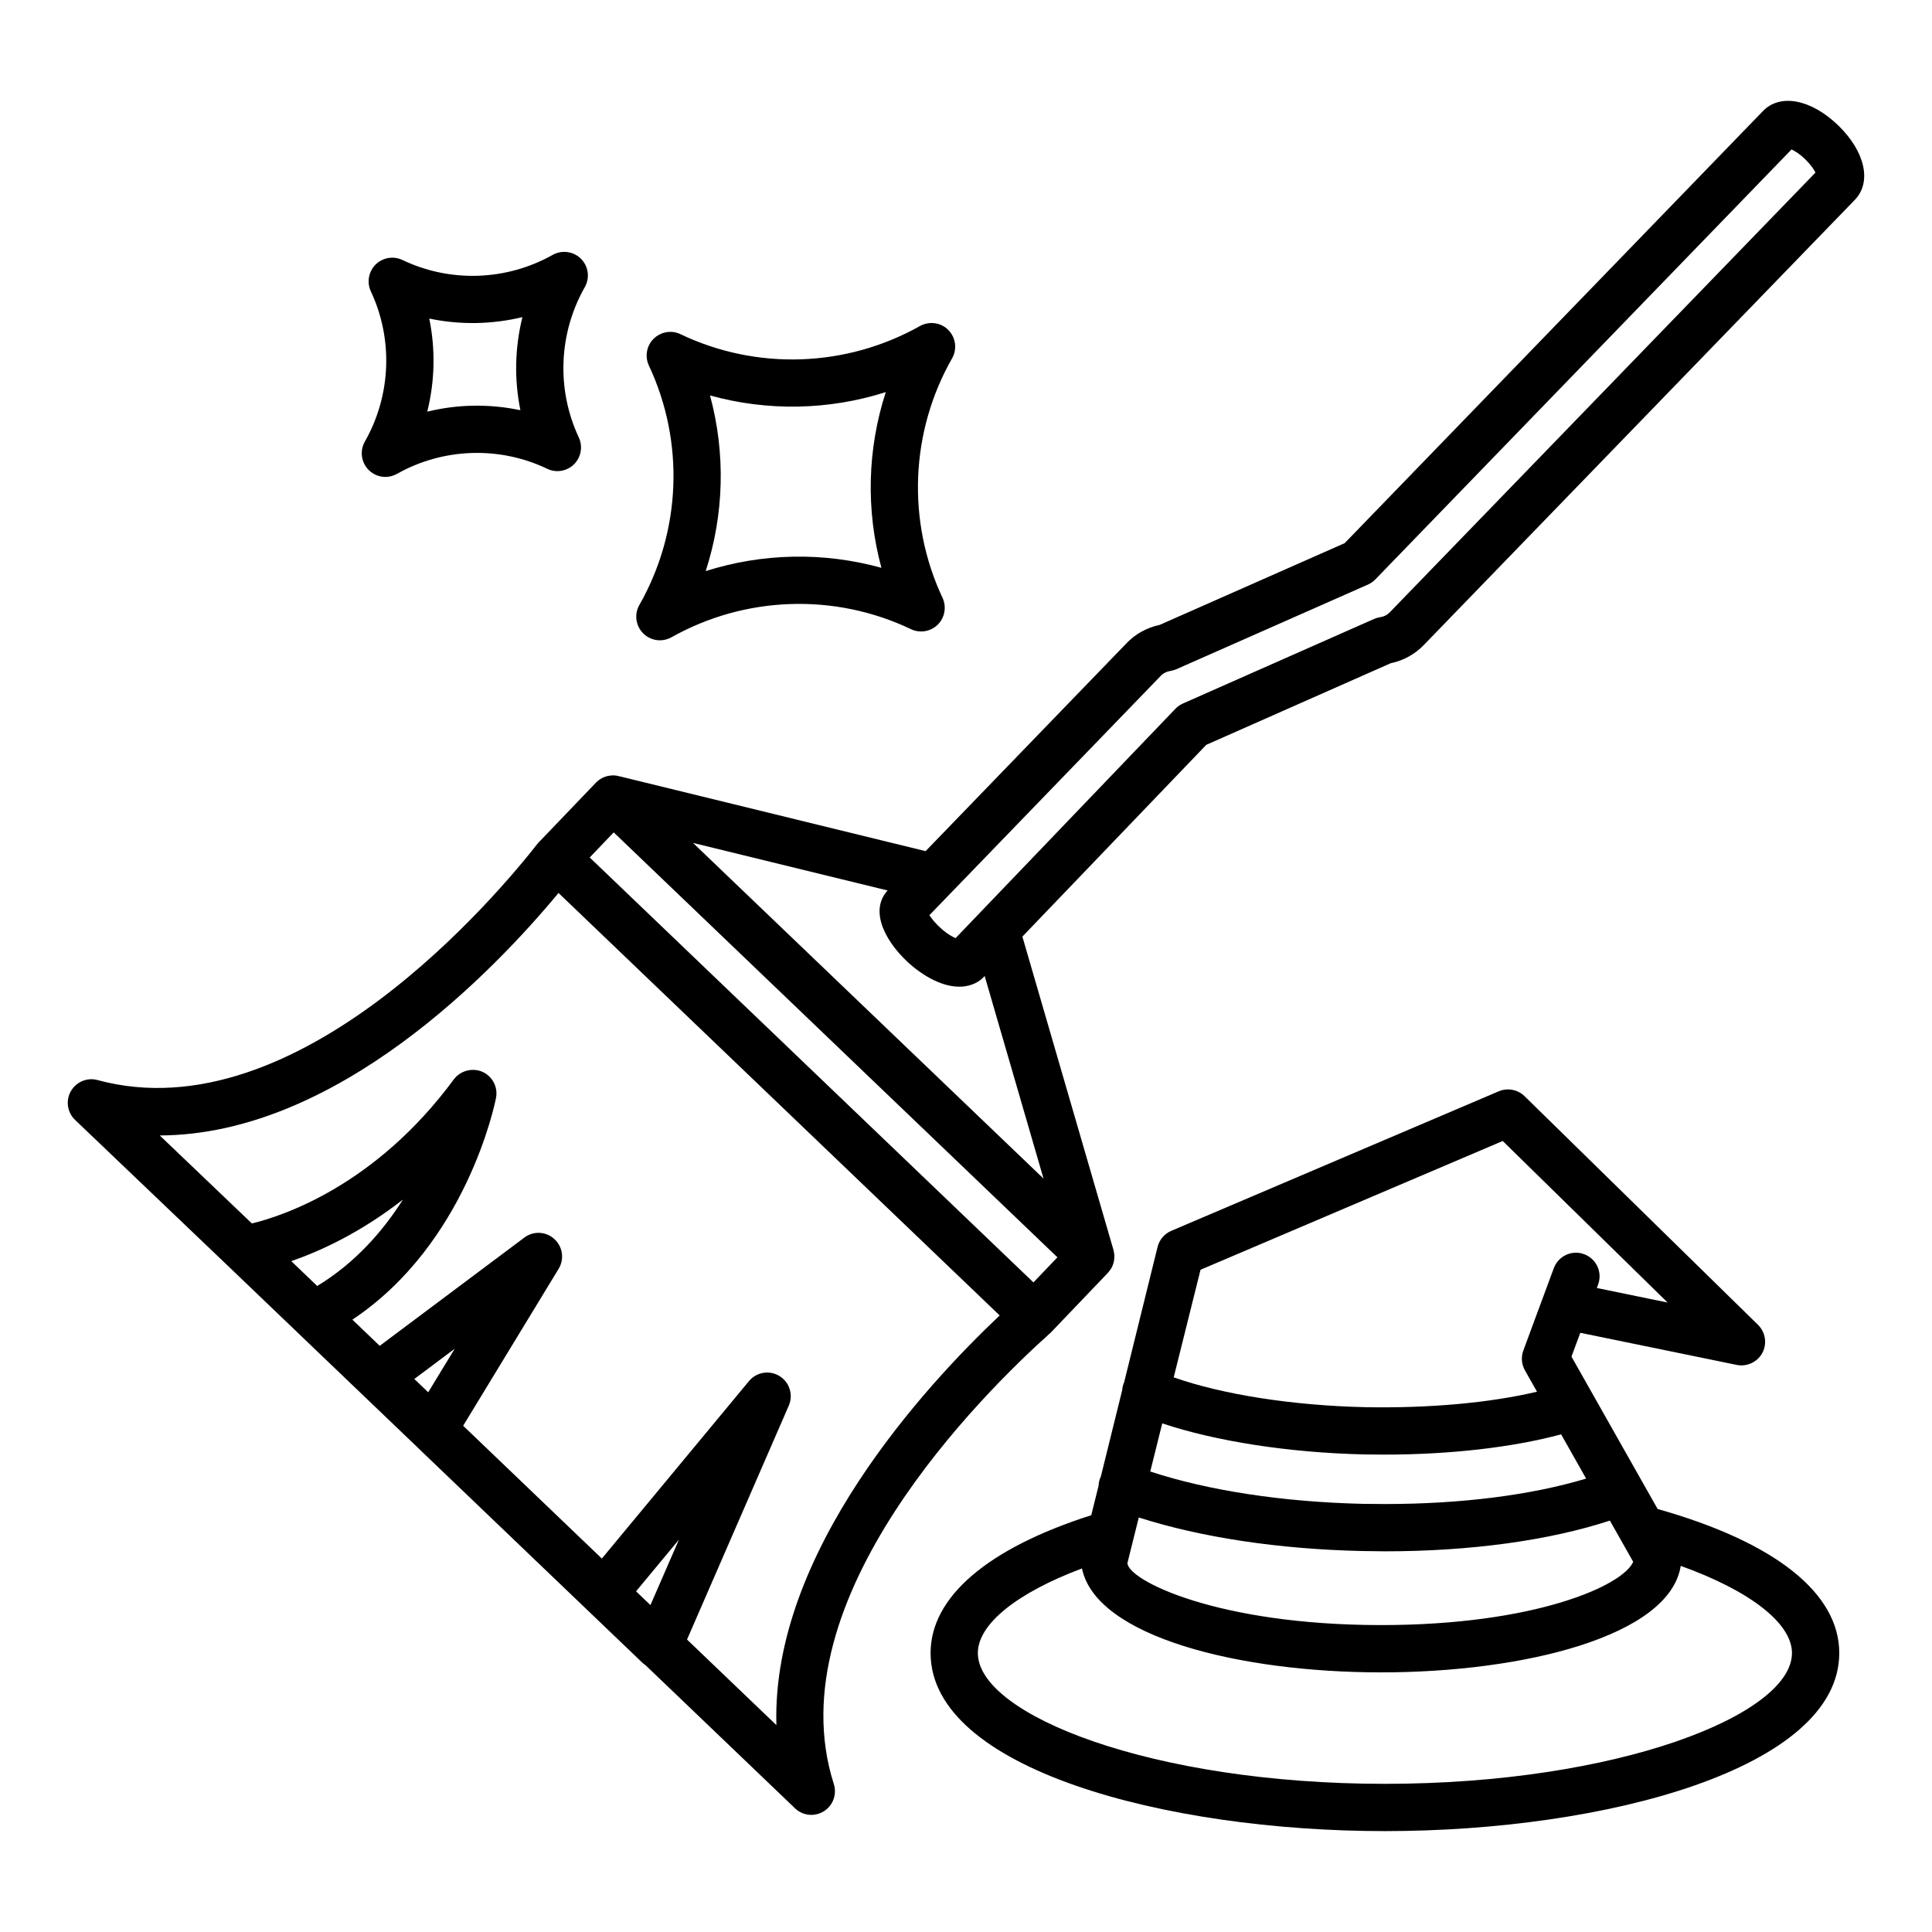 <?xml version="1.0" encoding="UTF-8"?>
<!-- The Best Svg Icon site in the world: iconSvg.co, Visit us! https://iconsvg.co -->
<svg fill="#000000" width="800px" height="800px" version="1.1" viewBox="144 144 512 512" xmlns="http://www.w3.org/2000/svg">
 <g>
  <path d="m631.11 177.2c-7.199-6.938-15.375-8.461-19.898-3.781l-110.86 114.52-49.012 21.656c-3.422 0.719-6.555 2.477-8.863 4.938l-53.184 55.027-81.156-19.844c-0.055-0.016-0.109-0.027-0.164-0.039l-0.035-0.008c-0.004 0-0.008 0-0.016-0.004-0.332-0.082-0.672-0.141-1.012-0.164h-0.02c-0.297-0.02-0.594-0.016-0.891 0.008-0.062 0.004-0.125 0.008-0.188 0.012-0.285 0.031-0.57 0.082-0.852 0.148-0.055 0.016-0.109 0.031-0.168 0.043-0.293 0.082-0.582 0.176-0.859 0.301 0 0-0.004 0-0.004 0.004-0.281 0.125-0.555 0.277-0.816 0.441-0.035 0.023-0.07 0.043-0.105 0.066-0.25 0.164-0.488 0.348-0.715 0.551-0.043 0.039-0.082 0.078-0.121 0.113-0.082 0.078-0.168 0.148-0.246 0.23l-14.66 15.301c-0.281 0.25-0.551 0.527-0.789 0.836-10.148 12.992-63.484 77.07-116.62 62.676-2.688-0.766-5.668 0.457-7.09 2.965-1.406 2.492-0.934 5.625 1.129 7.594l40.562 38.727 18.199 17.426c0.027 0.027 0.051 0.059 0.082 0.086l15.734 15.059 15.934 15.258c0.016 0.016 0.027 0.035 0.043 0.051l37.73 36.125 21.996 21.062c0.277 0.27 0.578 0.496 0.887 0.703l39.625 37.934c1.191 1.145 2.75 1.742 4.324 1.742 1.145 0 2.293-0.32 3.316-0.961 2.43-1.512 3.516-4.477 2.644-7.215-15.672-49.078 39.586-103.58 57.137-119.32 0.039-0.031 0.074-0.066 0.109-0.098 0.008-0.008 0.016-0.016 0.023-0.02 0.012-0.012 0.023-0.023 0.035-0.031 0.109-0.098 0.215-0.195 0.32-0.305l15.008-15.695c0.047-0.047 0.074-0.102 0.117-0.148 0.184-0.203 0.344-0.414 0.496-0.637 0.066-0.098 0.145-0.188 0.203-0.289 0.195-0.316 0.363-0.648 0.496-0.996 0.027-0.074 0.043-0.152 0.066-0.227 0.094-0.277 0.176-0.559 0.23-0.848 0.027-0.137 0.035-0.277 0.055-0.414 0.027-0.23 0.051-0.457 0.051-0.691 0.004-0.164-0.008-0.324-0.016-0.484-0.016-0.199-0.039-0.402-0.07-0.602-0.031-0.184-0.066-0.367-0.109-0.547-0.016-0.062-0.02-0.121-0.039-0.184l-24.141-83.043 48.734-50.82 48.875-21.625c3.332-0.688 6.402-2.367 8.758-4.812l114.25-118c4.539-4.715 2.703-12.84-4.449-19.754zm-213.24 306.65-117.59-112.61 6.359-6.648 117.59 112.61zm-196.68-5.633c7.644-2.641 18.289-7.5 29.59-16.312-5.305 8.355-12.68 16.824-22.719 22.895zm36.289 34.754-3.684-3.527 10.711-8.016zm58.895 56.398-3.812-3.652 11.367-13.703zm33.383 31.809-23.688-22.68 26.973-62.004c1.238-2.859 0.184-6.188-2.461-7.824s-6.113-1.07-8.102 1.344l-38.984 47.023-36.754-35.199 25.305-41.594c1.559-2.566 1.086-5.867-1.145-7.887-2.203-2.031-5.547-2.203-7.945-0.383l-38.328 28.684-7.246-6.938c30.184-20.098 37.73-57.066 38.066-58.746 0.566-2.875-0.949-5.762-3.621-6.938-2.629-1.145-5.824-0.32-7.566 2.016-20.77 28.184-45.359 36.207-53.508 38.176l-24.418-23.32c46.789-0.18 88.312-43.332 105.68-64.262l116.91 111.96c-19.754 18.656-60.527 62.875-59.172 108.57zm70.789-144.84-92.887-88.953 51.574 12.602c-0.105 0.113-0.195 0.211-0.223 0.246-4.754 5.578 0.062 14.074 6.539 19.609 2.047 1.742 7.227 5.641 12.672 5.641 0.289 0 0.582-0.016 0.871-0.031 2.414-0.199 4.539-1.254 5.746-2.691l0.109-0.113zm91.762-150.07c-0.672 0.703-1.527 1.145-2.492 1.285-0.566 0.078-1.117 0.23-1.637 0.457l-50.711 22.434c-0.75 0.336-1.422 0.809-1.988 1.406l-58.242 60.766c-0.84-0.367-2.109-1.055-3.562-2.309-1.543-1.316-2.691-2.723-3.379-3.773l61.27-63.379c0.656-0.719 1.59-1.191 2.582-1.344 0.551-0.09 1.086-0.246 1.59-0.457l50.801-22.449c0.734-0.336 1.406-0.797 1.957-1.375l110.28-113.93c0.902 0.422 2.231 1.246 3.621 2.606 1.406 1.352 2.277 2.644 2.723 3.523z"/>
  <path d="m583.29 543.9-22.832-40.383 2.34-6.312 41.465 8.512c2.66 0.551 5.488-0.75 6.785-3.195 1.301-2.445 0.824-5.457-1.145-7.414l-61.883-60.613c-1.805-1.758-4.508-2.277-6.848-1.285l-86.793 36.984c-1.805 0.781-3.133 2.34-3.606 4.25l-8.859 35.863c-0.008 0.012-0.012 0.023-0.02 0.039-0.289 0.668-0.445 1.359-0.496 2.047l-5.66 22.906c-0.066 0.137-0.133 0.273-0.188 0.418-0.258 0.664-0.387 1.34-0.414 2.012l-1.934 7.82c-27.484 8.77-42.586 21.68-42.586 36.52 0 30.645 62.035 47.195 120.4 47.195 58.367 0 120.41-16.551 120.41-47.195 0-15.898-17.082-29.418-48.141-38.168zm-18.949-8.059c-14.484 4.367-33.059 6.742-53.277 6.742l-5.84-0.047c-21.227-0.48-40.98-3.508-56.395-8.57l3.18-12.758c14.168 4.742 33.504 7.762 53.508 8.23 1.758 0.031 3.5 0.047 5.227 0.047 17.52 0 34.129-1.902 46.969-5.371zm-118.55 10.305c16.445 5.281 37.133 8.41 59.16 8.891l6.113 0.078c22.617 0 43.504-2.875 59.574-8.141l6.176 10.922c-2.703 6.328-26.059 16.766-66.789 16.766-43.387 0-67.047-11.844-67.246-16.43zm96.445-99.77 43.695 42.809-18.754-3.852 0.336-0.918c1.207-3.242-0.457-6.848-3.699-8.039-3.242-1.223-6.832 0.473-8.039 3.699l-2.75 7.441c-0.09 0.199-0.168 0.398-0.23 0.609l-5.09 13.77c-0.641 1.727-0.488 3.652 0.414 5.258l3.203 5.664c-12.566 2.977-28.676 4.418-45.535 4.102-19.328-0.445-37.785-3.352-50.742-7.902l7.109-28.516zm-31.223 170.36c-61.742 0-107.87-18.293-107.87-34.66 0-7.68 10.363-15.957 27.594-22.422 3.711 18.094 41.719 27.543 79.277 27.543 38.023 0 76.504-9.684 79.398-28.219 18.23 6.535 29.48 15.16 29.48 23.098 0 16.367-46.137 34.66-107.88 34.66z"/>
  <path d="m246.13 270.39c1.055 0 2.109-0.277 3.07-0.809 12.242-6.906 27.172-7.398 39.828-1.344 2.367 1.145 5.211 0.656 7.106-1.207 1.863-1.863 2.367-4.707 1.254-7.106-5.961-12.715-5.363-27.602 1.59-39.828 1.391-2.445 0.977-5.516-1.008-7.512-1.988-1.988-5.059-2.398-7.504-1.039-12.273 6.894-27.145 7.406-39.828 1.352-2.367-1.129-5.227-0.656-7.106 1.215-1.863 1.863-2.367 4.707-1.254 7.098 5.961 12.715 5.363 27.602-1.59 39.812-1.391 2.445-0.977 5.516 1.008 7.519 1.195 1.207 2.816 1.848 4.434 1.848zm11.633-41.965c8.16 1.711 16.613 1.559 24.684-0.383-2.004 8.07-2.203 16.504-0.535 24.668-8.191-1.727-16.629-1.59-24.684 0.383 2.016-8.074 2.199-16.508 0.535-24.668z"/>
  <path d="m318.88 313.69c1.055 0 2.109-0.277 3.07-0.809 19.547-10.973 43.266-11.785 63.469-2.141 2.367 1.129 5.211 0.656 7.106-1.207 1.863-1.863 2.367-4.707 1.254-7.106-9.508-20.266-8.559-44 2.535-63.469 1.391-2.445 0.977-5.516-1.008-7.519-1.957-1.988-5.043-2.398-7.504-1.039-19.547 10.988-43.266 11.812-63.484 2.156-2.367-1.145-5.211-0.641-7.106 1.223-1.879 1.863-2.367 4.691-1.254 7.09 9.52 20.266 8.574 43.984-2.523 63.457-1.391 2.445-0.977 5.516 1.008 7.519 1.195 1.203 2.816 1.844 4.438 1.844zm13.281-64.891c15.27 4.234 31.484 3.93 46.582-0.887-4.891 15.07-5.305 31.27-1.16 46.566-15.27-4.234-31.484-3.93-46.566 0.871 4.887-15.055 5.301-31.254 1.145-46.551z"/>
 </g>
</svg>